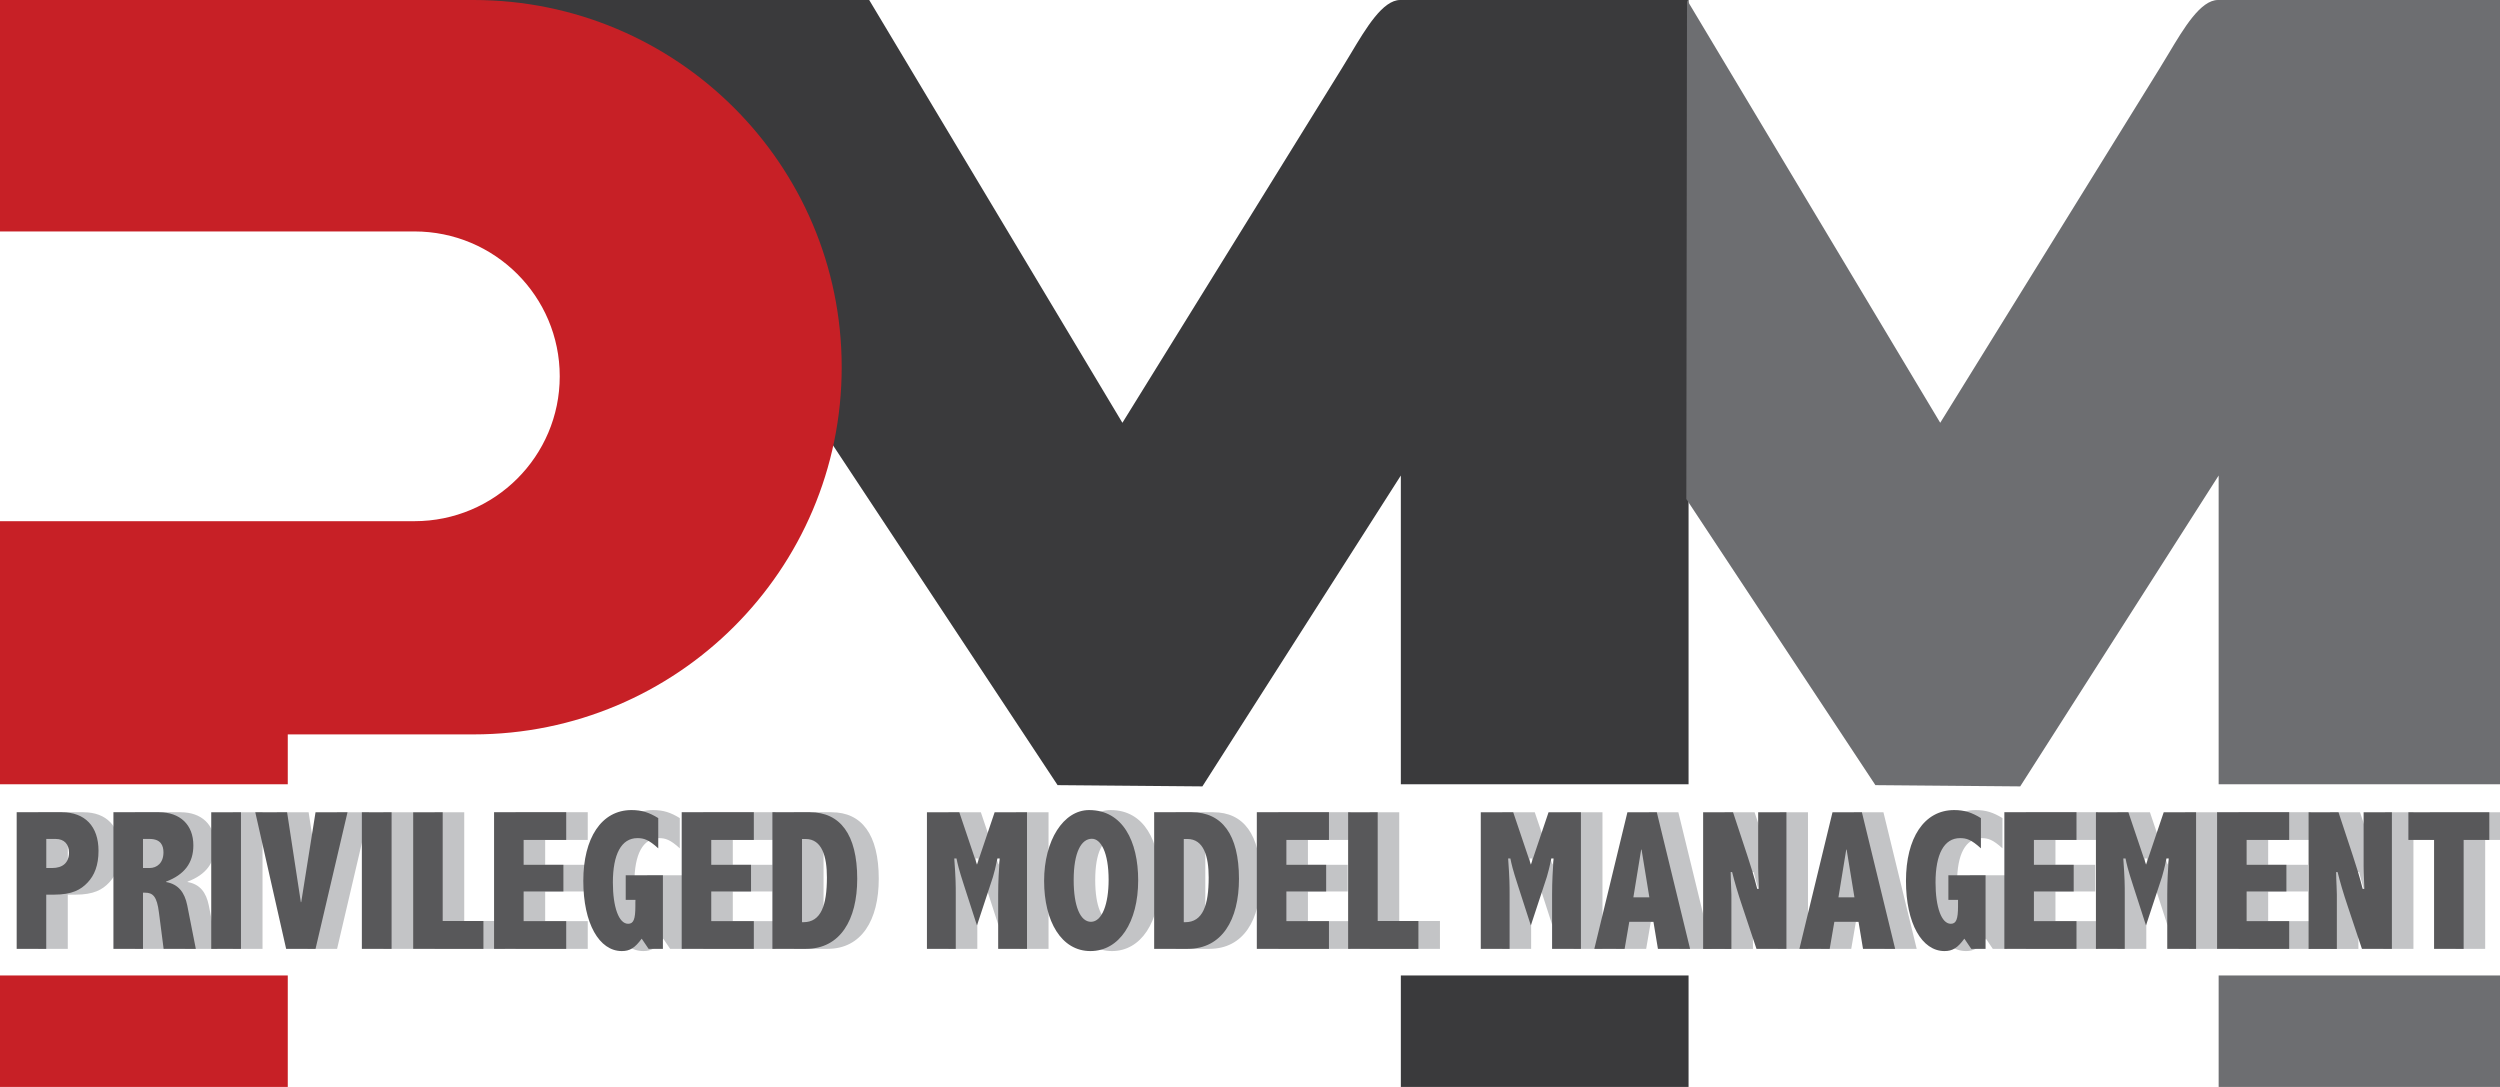 <svg width="230" height="100" viewBox="0 0 230 100" fill="none" xmlns="http://www.w3.org/2000/svg">
<g clip-path="url(#clip0_5_303)">
<g clip-path="url(#clip1_5_303)">
<path fill-rule="evenodd" clip-rule="evenodd" d="M155.348 72.15H128.877V43.747L110.62 72.348L97.299 72.233L74.181 37.253L43.277 0H79.966L103.261 38.897L123.449 6.289C123.719 5.857 123.994 5.398 124.272 4.932C125.693 2.554 127.22 0 128.821 0H155.348V72.15ZM128.877 89.743H155.348V100H128.877V89.743Z" fill="#3A3A3C"/>
<path fill-rule="evenodd" clip-rule="evenodd" d="M230.588 72.15H204.116V43.747L185.859 72.348L172.538 72.233L155.142 45.909L155.205 0L178.501 38.897L198.689 6.289C198.959 5.857 199.233 5.398 199.512 4.932C200.933 2.554 202.46 0 204.061 0H230.588V72.15ZM204.116 89.743H230.588V100H204.116V89.743Z" fill="#6D6E71"/>
<path fill-rule="evenodd" clip-rule="evenodd" d="M0 0H43.551C62.268 0 77.436 15.127 77.436 33.783C77.436 52.439 62.264 67.565 43.551 67.565H26.475V72.15H0V47.949H38.127C45.509 47.949 51.496 41.98 51.496 34.621C51.496 27.261 45.513 21.293 38.127 21.293H0V0ZM0 89.743H26.475V100H0V89.743Z" fill="#C72026"/>
<path fill-rule="evenodd" clip-rule="evenodd" d="M62.541 75.265V78.047C61.669 77.253 61.225 77.107 60.626 77.107C59.139 77.107 58.366 78.601 58.366 81.186C58.366 83.454 58.913 84.988 59.77 84.988C60.265 84.988 60.436 84.581 60.436 83.364V82.79H59.548V80.522H62.969V87.296H61.653L61.019 86.356C60.384 87.221 59.925 87.498 59.187 87.498C57.118 87.498 55.647 84.968 55.647 81.04C55.647 77.111 57.308 74.526 60.079 74.526C61.019 74.526 61.705 74.747 62.541 75.265ZM7.675 74.727C9.796 74.727 11.045 76.02 11.045 78.269C11.045 79.617 10.669 80.537 10.034 81.202C9.42 81.846 8.631 82.308 6.954 82.308H6.236V87.293H3.517V74.723H7.675V74.727ZM6.24 79.858H6.772C7.747 79.858 8.33 79.379 8.33 78.435C8.33 77.68 7.901 77.182 7.097 77.182H6.24V79.858ZM16.623 74.727C18.538 74.727 19.771 75.87 19.771 77.771C19.771 79.395 18.951 80.466 17.258 81.111V81.146C18.404 81.348 18.966 82.107 19.208 83.288L19.997 87.293H17.036L16.608 83.972C16.421 82.478 16.06 82.126 15.323 82.126H15.137V87.293H12.417V74.723H16.627L16.623 74.727ZM15.137 79.858H15.735C16.421 79.858 17.02 79.395 17.02 78.419C17.02 77.81 16.798 77.182 15.735 77.182H15.137V79.858ZM24.152 87.296V74.727H21.417V87.296H24.152ZM28.394 74.727L29.659 82.996H29.695L31.011 74.727H33.953L31.011 87.296H28.307L25.468 74.727H28.394ZM38.008 87.296V74.727H35.273V87.296H38.008ZM42.71 74.727V84.731H46.457V87.296H39.991V74.727H42.71ZM54.073 77.273V74.727V74.723H47.436V87.293H54.073V84.747H50.156V82.016H53.815V79.561H50.156V77.273H54.073ZM71.335 77.273V74.727V74.723H64.698V87.293H71.335V84.747H67.418V82.016H71.077V79.561H67.418V77.273H71.335ZM76.501 74.727C79.272 74.727 80.846 76.759 80.846 80.854C80.846 84.636 79.272 87.293 76.14 87.293H73.043V74.723H76.501V74.727ZM75.902 84.842H75.767V77.186H76.092C77.615 77.186 78.059 78.806 78.059 80.727C78.059 83.273 77.527 84.842 75.902 84.842ZM91.863 79.546L90.238 74.727H87.26V87.296H89.913V82.296C89.913 81.466 89.913 80.842 89.774 78.976H89.98L89.994 79.046L89.994 79.046C90.078 79.453 90.179 79.95 90.682 81.486L91.863 85.142L93.334 80.676C93.421 80.395 93.608 79.676 93.746 78.976H93.953C93.881 79.988 93.814 81.059 93.814 82.296V87.296H96.466V74.727H93.489L91.863 79.546ZM106.695 80.984C106.695 84.842 104.966 87.498 102.298 87.498C99.63 87.498 98.04 84.767 98.04 81.04C98.04 77.312 99.82 74.526 102.179 74.526C105.275 74.526 106.695 77.403 106.695 80.984ZM102.35 84.806C103.376 84.806 103.975 83.162 103.975 80.949C103.975 78.419 103.257 77.166 102.437 77.166C101.461 77.166 100.76 78.403 100.76 80.968C100.76 83.387 101.374 84.806 102.35 84.806ZM115.968 80.854C115.968 76.759 114.394 74.727 111.623 74.727V74.723H108.166V87.293H111.262C114.394 87.293 115.968 84.636 115.968 80.854ZM110.889 84.842H111.024C112.649 84.842 113.181 83.273 113.181 80.727C113.181 78.806 112.737 77.186 111.214 77.186H110.889V84.842ZM124.246 74.727V77.273H120.329V79.561H123.988V82.016H120.329V84.747H124.246V87.293H117.609V74.723H124.246V74.727ZM128.73 84.731V74.727H126.01V87.296H132.476V84.731H128.73ZM141.198 74.727L142.824 79.546L144.449 74.727H147.427V87.296H144.774V82.296C144.774 81.059 144.842 79.988 144.909 78.976H144.703C144.568 79.676 144.378 80.395 144.291 80.676L142.82 85.142L141.638 81.486C141.136 79.95 141.034 79.453 140.951 79.046L140.937 78.976H140.731C140.865 80.842 140.865 81.466 140.865 82.296V87.296H138.213V74.727H141.19H141.198ZM157.469 87.296L154.408 74.727H151.705L148.66 87.296H151.447L151.875 84.806H154.099L154.511 87.296H157.469ZM153.723 82.553H152.252L152.969 78.162H153.005L153.723 82.553ZM161.422 74.727L161.423 74.731H158.67V87.3H161.271V82.316C161.271 82.137 161.258 81.841 161.243 81.509C161.225 81.085 161.204 80.602 161.204 80.229H161.339C161.561 81.134 161.87 82.186 162.262 83.348L163.578 87.296H166.334V74.727H163.733V79.727C163.733 80.08 163.75 80.482 163.768 80.891V80.891V80.892V80.892V80.892V80.892V80.892L163.768 80.894V80.894V80.894V80.894V80.895V80.895V80.896V80.896C163.781 81.191 163.794 81.489 163.8 81.775H163.646C163.352 80.613 163.099 79.818 162.738 78.712L161.423 74.731H161.426L161.422 74.727ZM176.336 87.296L173.276 74.727H170.572L167.527 87.296H170.314L170.742 84.806H172.967L173.379 87.296H176.336ZM172.59 82.553H171.119L171.837 78.162H171.872L172.59 82.553ZM184.226 75.265V78.047C183.354 77.253 182.91 77.107 182.311 77.107C180.824 77.107 180.051 78.601 180.051 81.186C180.051 83.454 180.598 84.988 181.455 84.988C181.95 84.988 182.121 84.581 182.121 83.364V82.79H181.233V80.522H184.654V87.296H183.338L182.704 86.356C182.069 87.221 181.609 87.498 180.872 87.498C178.802 87.498 177.332 84.968 177.332 81.04C177.332 77.111 178.993 74.526 181.764 74.526C182.704 74.526 183.389 74.747 184.226 75.265ZM193.019 77.273V74.727V74.723H186.383V87.293H193.019V84.747H189.102V82.016H192.762V79.561H189.102V77.273H193.019ZM197.793 74.727L199.418 79.546L201.044 74.727H204.021V87.296H201.369V82.296C201.369 81.059 201.436 79.988 201.504 78.976H201.297C201.163 79.676 200.972 80.395 200.885 80.676L199.414 85.142L198.233 81.486C197.73 79.95 197.629 79.453 197.545 79.046L197.531 78.976H197.325C197.46 80.842 197.46 81.466 197.46 82.296V87.296H194.807V74.727H197.785H197.793ZM212.588 77.273V74.727V74.723H205.952V87.293H212.588V84.747H208.671V82.016H212.331V79.561H208.671V77.273H212.588ZM217.124 74.727L217.125 74.731H214.373V87.3H216.973V82.316C216.973 82.137 216.96 81.841 216.946 81.509L216.946 81.508C216.927 81.084 216.906 80.601 216.906 80.229H217.041C217.263 81.134 217.572 82.186 217.964 83.348L219.281 87.296H222.036V74.727H219.435V79.727C219.435 80.081 219.453 80.484 219.47 80.894V80.894C219.483 81.189 219.496 81.488 219.503 81.775H219.348C219.055 80.613 218.801 79.818 218.44 78.712L217.125 74.731H217.128L217.124 74.727ZM231 77.273V74.727H230.996H223.554V77.273H225.917V87.293H228.637V77.273H231Z" fill="#C3C4C6"/>
<path fill-rule="evenodd" clip-rule="evenodd" d="M60.559 75.265V78.047C59.687 77.253 59.243 77.107 58.644 77.107C57.157 77.107 56.384 78.601 56.384 81.186C56.384 83.454 56.931 84.988 57.788 84.988C58.283 84.988 58.454 84.581 58.454 83.364V82.79H57.566V80.522H60.987V87.296H59.671L59.036 86.356C58.402 87.221 57.942 87.498 57.205 87.498C55.135 87.498 53.664 84.968 53.664 81.04C53.664 77.111 55.326 74.526 58.097 74.526C59.036 74.526 59.722 74.747 60.559 75.265ZM5.693 74.727C7.814 74.727 9.063 76.02 9.063 78.269C9.063 79.617 8.687 80.537 8.052 81.202C7.438 81.846 6.649 82.308 4.972 82.308H4.254V87.293H1.534V74.723H5.693V74.727ZM4.258 79.858H4.789C5.765 79.858 6.347 79.379 6.347 78.435C6.347 77.68 5.919 77.182 5.114 77.182H4.258V79.858ZM14.641 74.727C16.556 74.727 17.789 75.87 17.789 77.771C17.789 79.395 16.968 80.466 15.275 81.111V81.146C16.421 81.348 16.984 82.107 17.226 83.288L18.015 87.293H15.053L14.625 83.972C14.439 82.478 14.078 82.126 13.341 82.126H13.155V87.293H10.435V74.723H14.645L14.641 74.727ZM13.155 79.858H13.753C14.439 79.858 15.038 79.395 15.038 78.419C15.038 77.81 14.816 77.182 13.753 77.182H13.155V79.858ZM22.17 87.296V74.727H19.434V87.296H22.17ZM26.412 74.727L27.677 82.996H27.713L29.029 74.727H31.971L29.029 87.296H26.325L23.486 74.727H26.412ZM36.026 87.296V74.727H33.291V87.296H36.026ZM40.728 74.727V84.731H44.475V87.296H38.008V74.727H40.728ZM52.091 77.273V74.727V74.723H45.454V87.293H52.091V84.747H48.174V82.016H51.833V79.561H48.174V77.273H52.091ZM69.352 77.273V74.727V74.723H62.716V87.293H69.352V84.747H65.435V82.016H69.095V79.561H65.435V77.273H69.352ZM74.518 74.727C77.29 74.727 78.864 76.759 78.864 80.854C78.864 84.636 77.29 87.293 74.158 87.293H71.061V74.723H74.518V74.727ZM73.92 84.842H73.785V77.186H74.11C75.632 77.186 76.076 78.806 76.076 80.727C76.076 83.273 75.545 84.842 73.92 84.842ZM89.881 79.546L88.256 74.727H85.278V87.296H87.93V82.296C87.93 81.466 87.93 80.842 87.792 78.976H87.998L88.012 79.046L88.012 79.046C88.096 79.453 88.197 79.95 88.7 81.486L89.881 85.142L91.352 80.676C91.439 80.395 91.626 79.676 91.764 78.976H91.97C91.899 79.988 91.832 81.059 91.832 82.296V87.296H94.484V74.727H91.507L89.881 79.546ZM104.712 80.984C104.712 84.842 102.984 87.498 100.316 87.498C97.648 87.498 96.058 84.767 96.058 81.04C96.058 77.312 97.838 74.526 100.197 74.526C103.293 74.526 104.712 77.403 104.712 80.984ZM100.367 84.806C101.394 84.806 101.993 83.162 101.993 80.949C101.993 78.419 101.275 77.166 100.455 77.166C99.479 77.166 98.778 78.403 98.778 80.968C98.778 83.387 99.392 84.806 100.367 84.806ZM113.986 80.854C113.986 76.759 112.412 74.727 109.64 74.727V74.723H106.183V87.293H109.28C112.412 87.293 113.986 84.636 113.986 80.854ZM108.907 84.842H109.042C110.667 84.842 111.199 83.273 111.199 80.727C111.199 78.806 110.755 77.186 109.232 77.186H108.907V84.842ZM122.264 74.727V77.273H118.347V79.561H122.006V82.016H118.347V84.747H122.264V87.293H115.627V74.723H122.264V74.727ZM126.748 84.731V74.727H124.028V87.296H130.494V84.731H126.748ZM139.216 74.727L140.842 79.546L142.467 74.727H145.445V87.296H142.792V82.296C142.792 81.059 142.86 79.988 142.927 78.976H142.721C142.586 79.676 142.396 80.395 142.309 80.676L140.838 85.142L139.656 81.486C139.154 79.95 139.052 79.453 138.969 79.046L138.955 78.976H138.748C138.883 80.842 138.883 81.466 138.883 82.296V87.296H136.231V74.727H139.208H139.216ZM155.487 87.296L152.426 74.727H149.722L146.678 87.296H149.465L149.893 84.806H152.117L152.529 87.296H155.487ZM151.74 82.553H150.27L150.987 78.162H151.023L151.74 82.553ZM159.44 74.727L159.441 74.731H156.688V87.3H159.289V82.316C159.289 82.137 159.276 81.841 159.261 81.509C159.243 81.085 159.222 80.602 159.222 80.229H159.356C159.578 81.134 159.888 82.186 160.28 83.348L161.596 87.296H164.352V74.727H161.751V79.727C161.751 80.08 161.768 80.482 161.786 80.891V80.891V80.892V80.892V80.892V80.892V80.892L161.786 80.894V80.894V80.894V80.894V80.895V80.895V80.896V80.896C161.799 81.191 161.812 81.489 161.818 81.775H161.664C161.37 80.613 161.117 79.818 160.756 78.712L159.441 74.731H159.444L159.44 74.727ZM174.354 87.296L171.294 74.727H168.59L165.545 87.296H168.332L168.76 84.806H170.984L171.397 87.296H174.354ZM170.608 82.553H169.137L169.854 78.162H169.89L170.608 82.553ZM182.244 75.265V78.047C181.372 77.253 180.928 77.107 180.329 77.107C178.842 77.107 178.069 78.601 178.069 81.186C178.069 83.454 178.616 84.988 179.473 84.988C179.968 84.988 180.139 84.581 180.139 83.364V82.79H179.251V80.522H182.672V87.296H181.356L180.721 86.356C180.087 87.221 179.627 87.498 178.89 87.498C176.82 87.498 175.349 84.968 175.349 81.04C175.349 77.111 177.011 74.526 179.782 74.526C180.721 74.526 181.407 74.747 182.244 75.265ZM191.037 77.273V74.727V74.723H184.401V87.293H191.037V84.747H187.12V82.016H190.78V79.561H187.12V77.273H191.037ZM195.811 74.727L197.436 79.546L199.062 74.727H202.039V87.296H199.387V82.296C199.387 81.059 199.454 79.988 199.521 78.976H199.315C199.18 79.676 198.99 80.395 198.903 80.676L197.432 85.142L196.251 81.486C195.748 79.95 195.646 79.453 195.563 79.046L195.549 78.976H195.343C195.478 80.842 195.478 81.466 195.478 82.296V87.296H192.825V74.727H195.803H195.811ZM210.606 77.273V74.727V74.723H203.97V87.293H210.606V84.747H206.689V82.016H210.349V79.561H206.689V77.273H210.606ZM215.142 74.727L215.143 74.731H212.39V87.3H214.991V82.316C214.991 82.137 214.978 81.841 214.964 81.509L214.964 81.508C214.945 81.084 214.924 80.601 214.924 80.229H215.059C215.281 81.134 215.59 82.186 215.982 83.348L217.299 87.296H220.054V74.727H217.453V79.727C217.453 80.081 217.471 80.484 217.488 80.894V80.894C217.501 81.189 217.514 81.488 217.521 81.775H217.366C217.073 80.613 216.819 79.818 216.458 78.712L215.143 74.731H215.146L215.142 74.727ZM229.018 77.273V74.727H229.014H221.572V77.273H223.935V87.293H226.655V77.273H229.018Z" fill="#58585A"/>
</g>
</g>
<defs>
<clipPath id="clip0_5_303">
<rect width="230" height="100" fill="white"/>
</clipPath>
<clipPath id="clip1_5_303">
<rect width="231" height="100" fill="white"/>
</clipPath>
</defs>
</svg>
